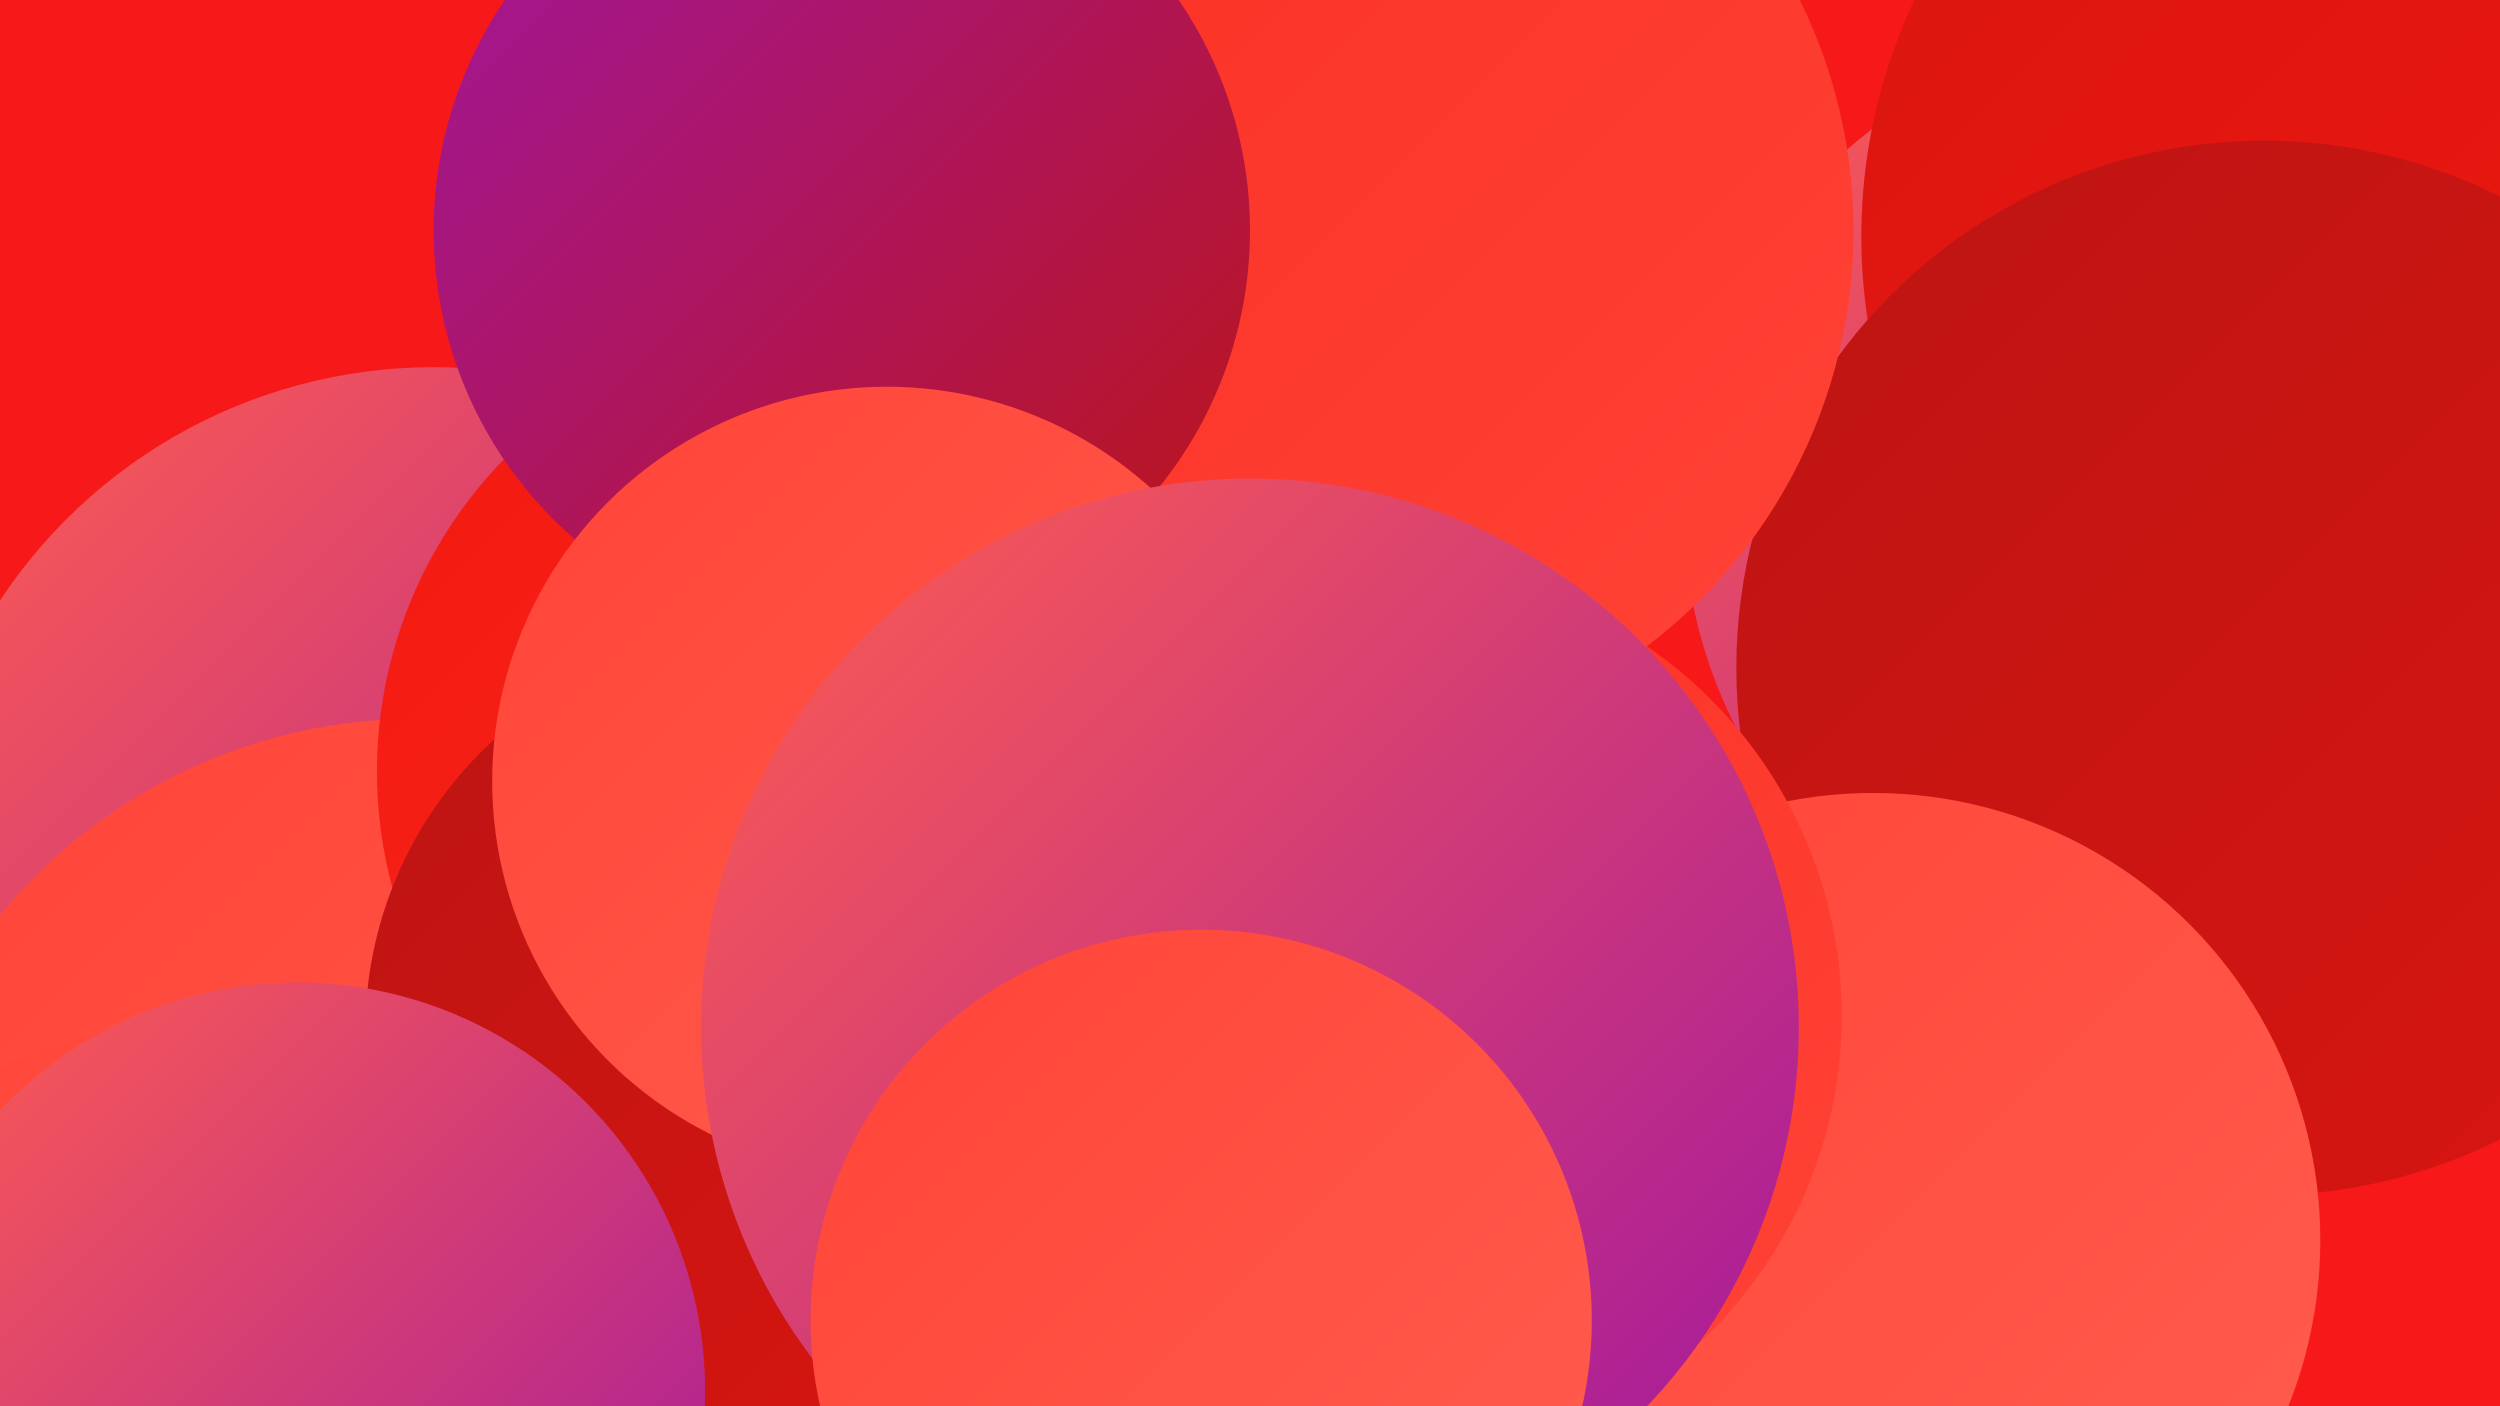 <?xml version="1.0" encoding="UTF-8"?><svg width="1280" height="720" xmlns="http://www.w3.org/2000/svg"><defs><linearGradient id="grad0" x1="0%" y1="0%" x2="100%" y2="100%"><stop offset="0%" style="stop-color:#a016a0;stop-opacity:1" /><stop offset="100%" style="stop-color:#bc1514;stop-opacity:1" /></linearGradient><linearGradient id="grad1" x1="0%" y1="0%" x2="100%" y2="100%"><stop offset="0%" style="stop-color:#bc1514;stop-opacity:1" /><stop offset="100%" style="stop-color:#d91510;stop-opacity:1" /></linearGradient><linearGradient id="grad2" x1="0%" y1="0%" x2="100%" y2="100%"><stop offset="0%" style="stop-color:#d91510;stop-opacity:1" /><stop offset="100%" style="stop-color:#f3180f;stop-opacity:1" /></linearGradient><linearGradient id="grad3" x1="0%" y1="0%" x2="100%" y2="100%"><stop offset="0%" style="stop-color:#f3180f;stop-opacity:1" /><stop offset="100%" style="stop-color:#fa2d22;stop-opacity:1" /></linearGradient><linearGradient id="grad4" x1="0%" y1="0%" x2="100%" y2="100%"><stop offset="0%" style="stop-color:#fa2d22;stop-opacity:1" /><stop offset="100%" style="stop-color:#ff4437;stop-opacity:1" /></linearGradient><linearGradient id="grad5" x1="0%" y1="0%" x2="100%" y2="100%"><stop offset="0%" style="stop-color:#ff4437;stop-opacity:1" /><stop offset="100%" style="stop-color:#ff5e50;stop-opacity:1" /></linearGradient><linearGradient id="grad6" x1="0%" y1="0%" x2="100%" y2="100%"><stop offset="0%" style="stop-color:#ff5e50;stop-opacity:1" /><stop offset="100%" style="stop-color:#a016a0;stop-opacity:1" /></linearGradient></defs><rect width="1280" height="720" fill="#f7191a" /><circle cx="222" cy="454" r="266" fill="url(#grad6)" /><circle cx="1107" cy="261" r="245" fill="url(#grad6)" /><circle cx="1236" cy="121" r="283" fill="url(#grad2)" /><circle cx="1159" cy="342" r="270" fill="url(#grad1)" /><circle cx="959" cy="635" r="229" fill="url(#grad5)" /><circle cx="652" cy="5" r="231" fill="url(#grad2)" /><circle cx="555" cy="459" r="259" fill="url(#grad0)" /><circle cx="213" cy="644" r="276" fill="url(#grad5)" /><circle cx="422" cy="395" r="229" fill="url(#grad3)" /><circle cx="503" cy="220" r="207" fill="url(#grad6)" /><circle cx="487" cy="409" r="201" fill="url(#grad6)" /><circle cx="714" cy="520" r="229" fill="url(#grad4)" /><circle cx="89" cy="717" r="192" fill="url(#grad5)" /><circle cx="682" cy="118" r="267" fill="url(#grad4)" /><circle cx="389" cy="528" r="202" fill="url(#grad1)" /><circle cx="152" cy="712" r="209" fill="url(#grad6)" /><circle cx="431" cy="118" r="209" fill="url(#grad0)" /><circle cx="454" cy="400" r="202" fill="url(#grad5)" /><circle cx="640" cy="526" r="281" fill="url(#grad6)" /><circle cx="615" cy="676" r="200" fill="url(#grad5)" /></svg>